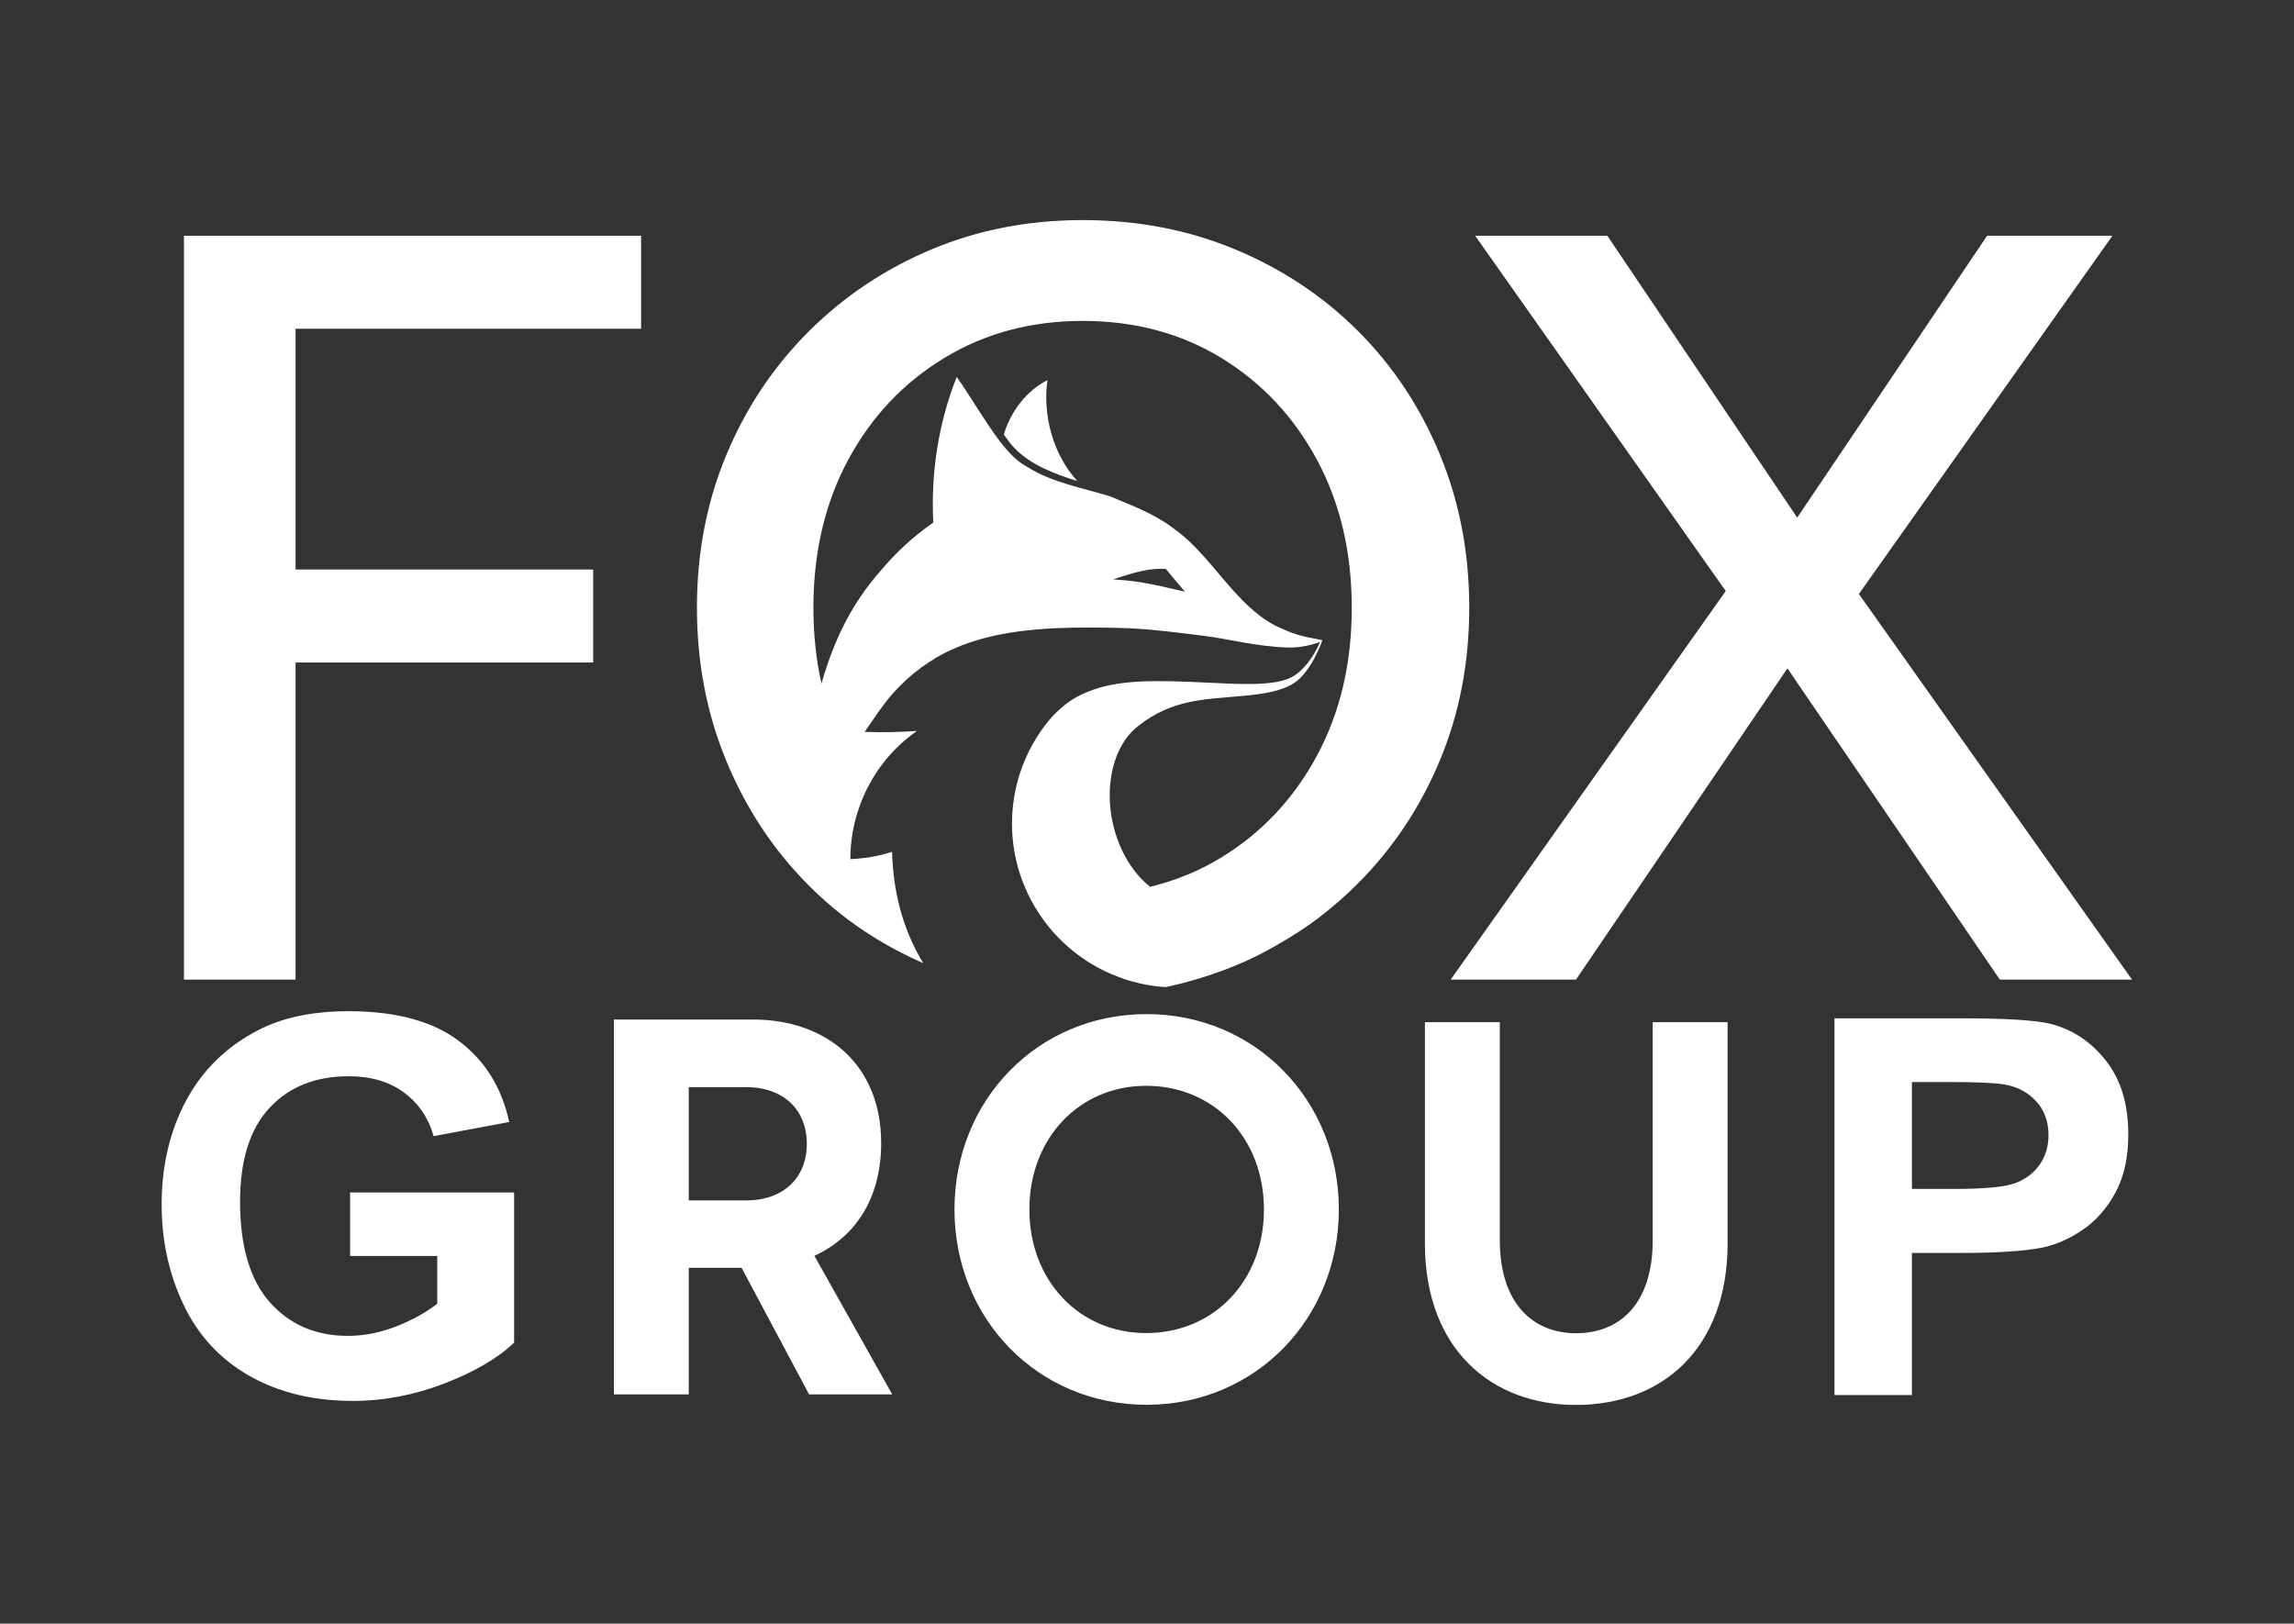 <svg xmlns="http://www.w3.org/2000/svg" xmlns:xlink="http://www.w3.org/1999/xlink" xmlns:serif="http://www.serif.com/" width="100%" height="100%" viewBox="0 0 842 596" xml:space="preserve" style="fill-rule:evenodd;clip-rule:evenodd;stroke-miterlimit:10;"><rect x="0" y="0" width="842" height="596" fill="#333333" stroke="none"/>    <g transform="matrix(1,0,0,1,-4.184,-22.021)">        <path d="M71.71,108.56L239.5,108.56L239.5,142.69L112.67,142.69L112.67,231.08L221.9,231.08L221.9,265.21L112.67,265.21L112.67,381.62L71.71,381.62L71.71,108.56Z" style="fill:white;fill-rule:nonzero;"></path>    </g>    <g transform="matrix(1,0,0,1,-4.184,-22.021)">        <path d="M637.61,238.98L545.63,108.55L594.14,108.55L663.84,212.03L733.55,108.55L779.54,108.55L686.48,240.06L786.73,381.62L738.22,381.62L660.25,267.36L582.64,381.62L536.65,381.62L637.61,238.98Z" style="fill:white;fill-rule:nonzero;"></path>    </g>    <g>        <g>            <g transform="matrix(1.342,0,0,1.342,24.014,-258.122)">                <path d="M77.859,535.876L77.859,518.509L122.719,518.509L122.719,559.572C118.359,563.79 112.043,567.505 103.769,570.716C95.496,573.927 87.117,575.533 78.633,575.533C67.852,575.533 58.453,573.271 50.437,568.748C42.422,564.224 36.398,557.755 32.367,549.341C28.336,540.927 26.32,531.775 26.32,521.884C26.32,511.15 28.57,501.611 33.07,493.267C37.57,484.923 44.156,478.525 52.828,474.072C59.437,470.65 67.664,468.939 77.508,468.939C90.305,468.939 100.301,471.623 107.496,476.99C114.691,482.357 119.32,489.775 121.383,499.244L100.711,503.111C99.258,498.048 96.527,494.052 92.519,491.123C88.512,488.193 83.508,486.728 77.508,486.728C68.414,486.728 61.184,489.611 55.816,495.376C50.449,501.142 47.766,509.697 47.766,521.04C47.766,533.275 50.484,542.451 55.922,548.568C61.359,554.685 68.484,557.744 77.297,557.744C81.656,557.744 86.027,556.888 90.41,555.177C94.793,553.466 98.555,551.392 101.695,548.955L101.695,535.876L77.859,535.876Z" style="fill:white;fill-rule:nonzero;"></path>            </g>            <g transform="matrix(2.244,0,0,2.244,-649.851,-576.839)">                <path d="M434.72,484.68L422.22,484.68L411.18,463.98L401.78,463.98L401.78,484.68L390.48,484.68L390.48,424.31L412.73,424.31C424.54,424.31 433.25,431.47 433.25,444.06C433.25,453.2 428.85,459.41 422.13,462.26L434.72,484.68ZM401.78,434.41L401.78,453.9L411.61,453.9C418.16,453.9 422.04,449.85 422.04,444.16C422.04,438.38 418.07,434.42 411.61,434.42L401.78,434.42L401.78,434.41Z" style="fill:white;fill-rule:nonzero;stroke:white;stroke-width:0.95px;"></path>            </g>            <g transform="matrix(2.244,0,0,2.244,-481.061,-575.881)">                <path d="M447.92,460.02L447.92,424.32L459.22,424.32L459.22,459.5C459.22,470.28 465,475.2 472.16,475.2C479.49,475.2 485.18,470.29 485.18,459.5L485.18,424.32L496.48,424.32L496.48,460.02C496.48,477.01 485.96,485.98 472.16,485.98C458.53,485.98 447.92,477.01 447.92,460.02Z" style="fill:white;fill-rule:nonzero;stroke:white;stroke-width:0.95px;"></path>            </g>            <g transform="matrix(2.244,0,0,2.244,-1133.23,-575.938)">                <path d="M661.6,454.5C661.6,436.91 674.97,423.02 692.56,423.02C710.07,423.02 723.52,436.9 723.52,454.5C723.52,472.1 710.07,485.98 692.56,485.98C674.97,485.98 661.6,472.09 661.6,454.5ZM712.22,454.5C712.22,442.6 703.86,433.8 692.47,433.8C681.26,433.8 672.9,442.6 672.9,454.5C672.9,466.4 681.26,475.2 692.47,475.2C703.86,475.19 712.22,466.4 712.22,454.5Z" style="fill:white;fill-rule:nonzero;stroke:white;stroke-width:0.95px;"></path>            </g>            <g transform="matrix(1.695,0,0,1.936,-298.678,-424.987)">                <path d="M573.462,484.028L573.462,412.595L600.372,412.595C610.57,412.595 617.218,412.952 620.315,413.667C625.074,414.739 629.058,417.069 632.269,420.659C635.479,424.248 637.084,428.886 637.084,434.57C637.084,438.956 636.159,442.643 634.308,445.631C632.458,448.62 630.106,450.967 627.255,452.672C624.403,454.378 621.504,455.507 618.558,456.059C614.555,456.741 608.757,457.082 601.166,457.082L590.231,457.082L590.231,484.028L573.462,484.028ZM590.231,424.679L590.231,444.949L599.409,444.949C606.019,444.949 610.438,444.576 612.666,443.828C614.895,443.081 616.642,441.912 617.907,440.32C619.172,438.728 619.805,436.877 619.805,434.765C619.805,432.167 618.917,430.023 617.142,428.333C615.367,426.644 613.12,425.588 610.4,425.166C608.398,424.841 604.376,424.679 598.333,424.679L590.231,424.679Z" style="fill:white;fill-rule:nonzero;"></path>            </g>        </g>    </g>    <g>        <g transform="matrix(1,0,0,1,-4.184,-22.021)">            <path d="M532.69,188.86C525.51,171.5 515.5,156.4 502.69,143.59C489.87,130.78 474.85,120.77 457.6,113.59C440.35,106.4 421.67,102.81 401.55,102.81C381.66,102.81 363.16,106.4 346.04,113.59C328.91,120.78 313.88,130.84 300.95,143.77C288.01,156.7 277.95,171.8 270.77,189.04C263.58,206.29 259.99,224.97 259.99,245.09C259.99,265.21 263.58,283.96 270.77,301.32C276.98,316.34 285.26,329.66 295.59,341.27C295.6,341.28 295.62,341.3 295.63,341.31C303.36,350.03 311.24,356.65 318.26,361.63C325.46,366.72 332.09,370.36 337.75,373.13C340.43,374.44 342.19,375.13 343.04,375.54C335.5,363.13 332.02,349.44 331.62,334.7C326.61,336.37 321.45,337.14 316.3,337.39C316.35,318.58 325.43,301.02 340.74,290.35C334.34,290.74 327.95,290.96 321.56,290.65C324.86,285.93 327.98,281.03 331.8,276.67C337.99,269.7 345.74,263.84 354.34,260.12C369.21,253.52 387.39,252.34 403.57,252.38C419.75,252.42 424.42,252.66 446.35,255.46C455.54,256.63 464.75,259.26 476.74,259.71C483.24,259.96 488.73,257.61 488.73,257.61C488.73,257.61 485.51,266.06 478.99,270.2C472.64,274.24 457.36,273.06 447.05,272.58C428.52,271.72 414.46,271.31 403.15,276.08C398.62,277.99 395.36,280.04 390.72,284.69C372.89,304.72 370.66,334.14 385.09,356.63C395.57,373.1 413.32,383.19 431.96,384.37C431.96,384.37 441.24,382.6 452.55,378.44C460.53,375.5 466.57,372.66 475.29,367.52C483.69,362.56 488.6,358.61 488.98,358.3L488.99,358.29C493.73,354.65 498.23,350.69 502.5,346.42C515.43,333.49 525.49,318.39 532.68,301.15C539.87,283.9 543.46,265.22 543.46,245.1C543.47,224.97 539.88,206.23 532.69,188.86ZM430.5,237.24C427.15,236.55 424.66,236.02 420.95,235.49C418.08,235.08 415.17,234.86 412.76,234.71C416.71,233.5 419.05,232.51 423.41,231.59C426.81,230.87 429.52,230.71 432.11,230.87C432.11,230.87 437.74,237.67 439.09,239.21C436.23,238.56 433.36,237.9 430.5,237.24ZM487.6,299.35C479.09,315.16 467.41,327.62 452.57,336.72C444.46,341.69 435.7,345.29 426.3,347.54C425.04,346.52 423.86,345.45 422.81,344.31C407.92,328.12 407.89,299.63 421.8,288.63C434.45,278.63 446.01,278.79 460.67,277.45C468.39,276.74 474.99,275.6 479.37,272.61C485.52,268.42 489.28,257.82 489.57,257.01C489.57,257.01 483.8,255.91 481.9,255.41C479.51,254.78 477.1,253.9 474.73,252.78C467.61,249.91 461.63,244.2 456.17,238.03C449.34,230.32 443.06,221.66 434.66,215.8C427.68,210.51 419.59,207.58 411.53,204.18C401.5,201.14 389.95,198.97 381.53,193.59C377.29,191.39 374.1,187.79 370.94,183.7C365.54,176.56 360.71,168 355.34,160.37C348.43,177.95 345.88,195.79 346.73,213.85C339.51,218.84 333.14,224.73 327.66,231.25C316.66,243.68 310.25,257.04 305.7,272.94C303.73,264.19 302.74,254.91 302.74,245.1C302.74,224.74 306.99,206.65 315.49,190.84C323.99,175.03 335.73,162.58 350.7,153.47C365.67,144.37 382.62,139.82 401.54,139.82C420.7,139.82 437.71,144.37 452.56,153.47C467.41,162.58 479.09,175.03 487.59,190.84C496.09,206.65 500.34,224.74 500.34,245.1C500.35,265.45 496.1,283.54 487.6,299.35Z" style="fill:white;fill-rule:nonzero;"></path>        </g>        <g transform="matrix(1,0,0,1,-4.184,-22.021)">            <path d="M388.66,161.55C380.81,165.49 374.99,173.38 372.63,181.54C374.43,183.94 376.13,186.99 381.68,190.78C388.67,195.55 399.59,198.56 399.59,198.56C390.78,189.05 386.76,174.34 388.66,161.55Z" style="fill:white;fill-rule:nonzero;"></path>        </g>    </g></svg>
